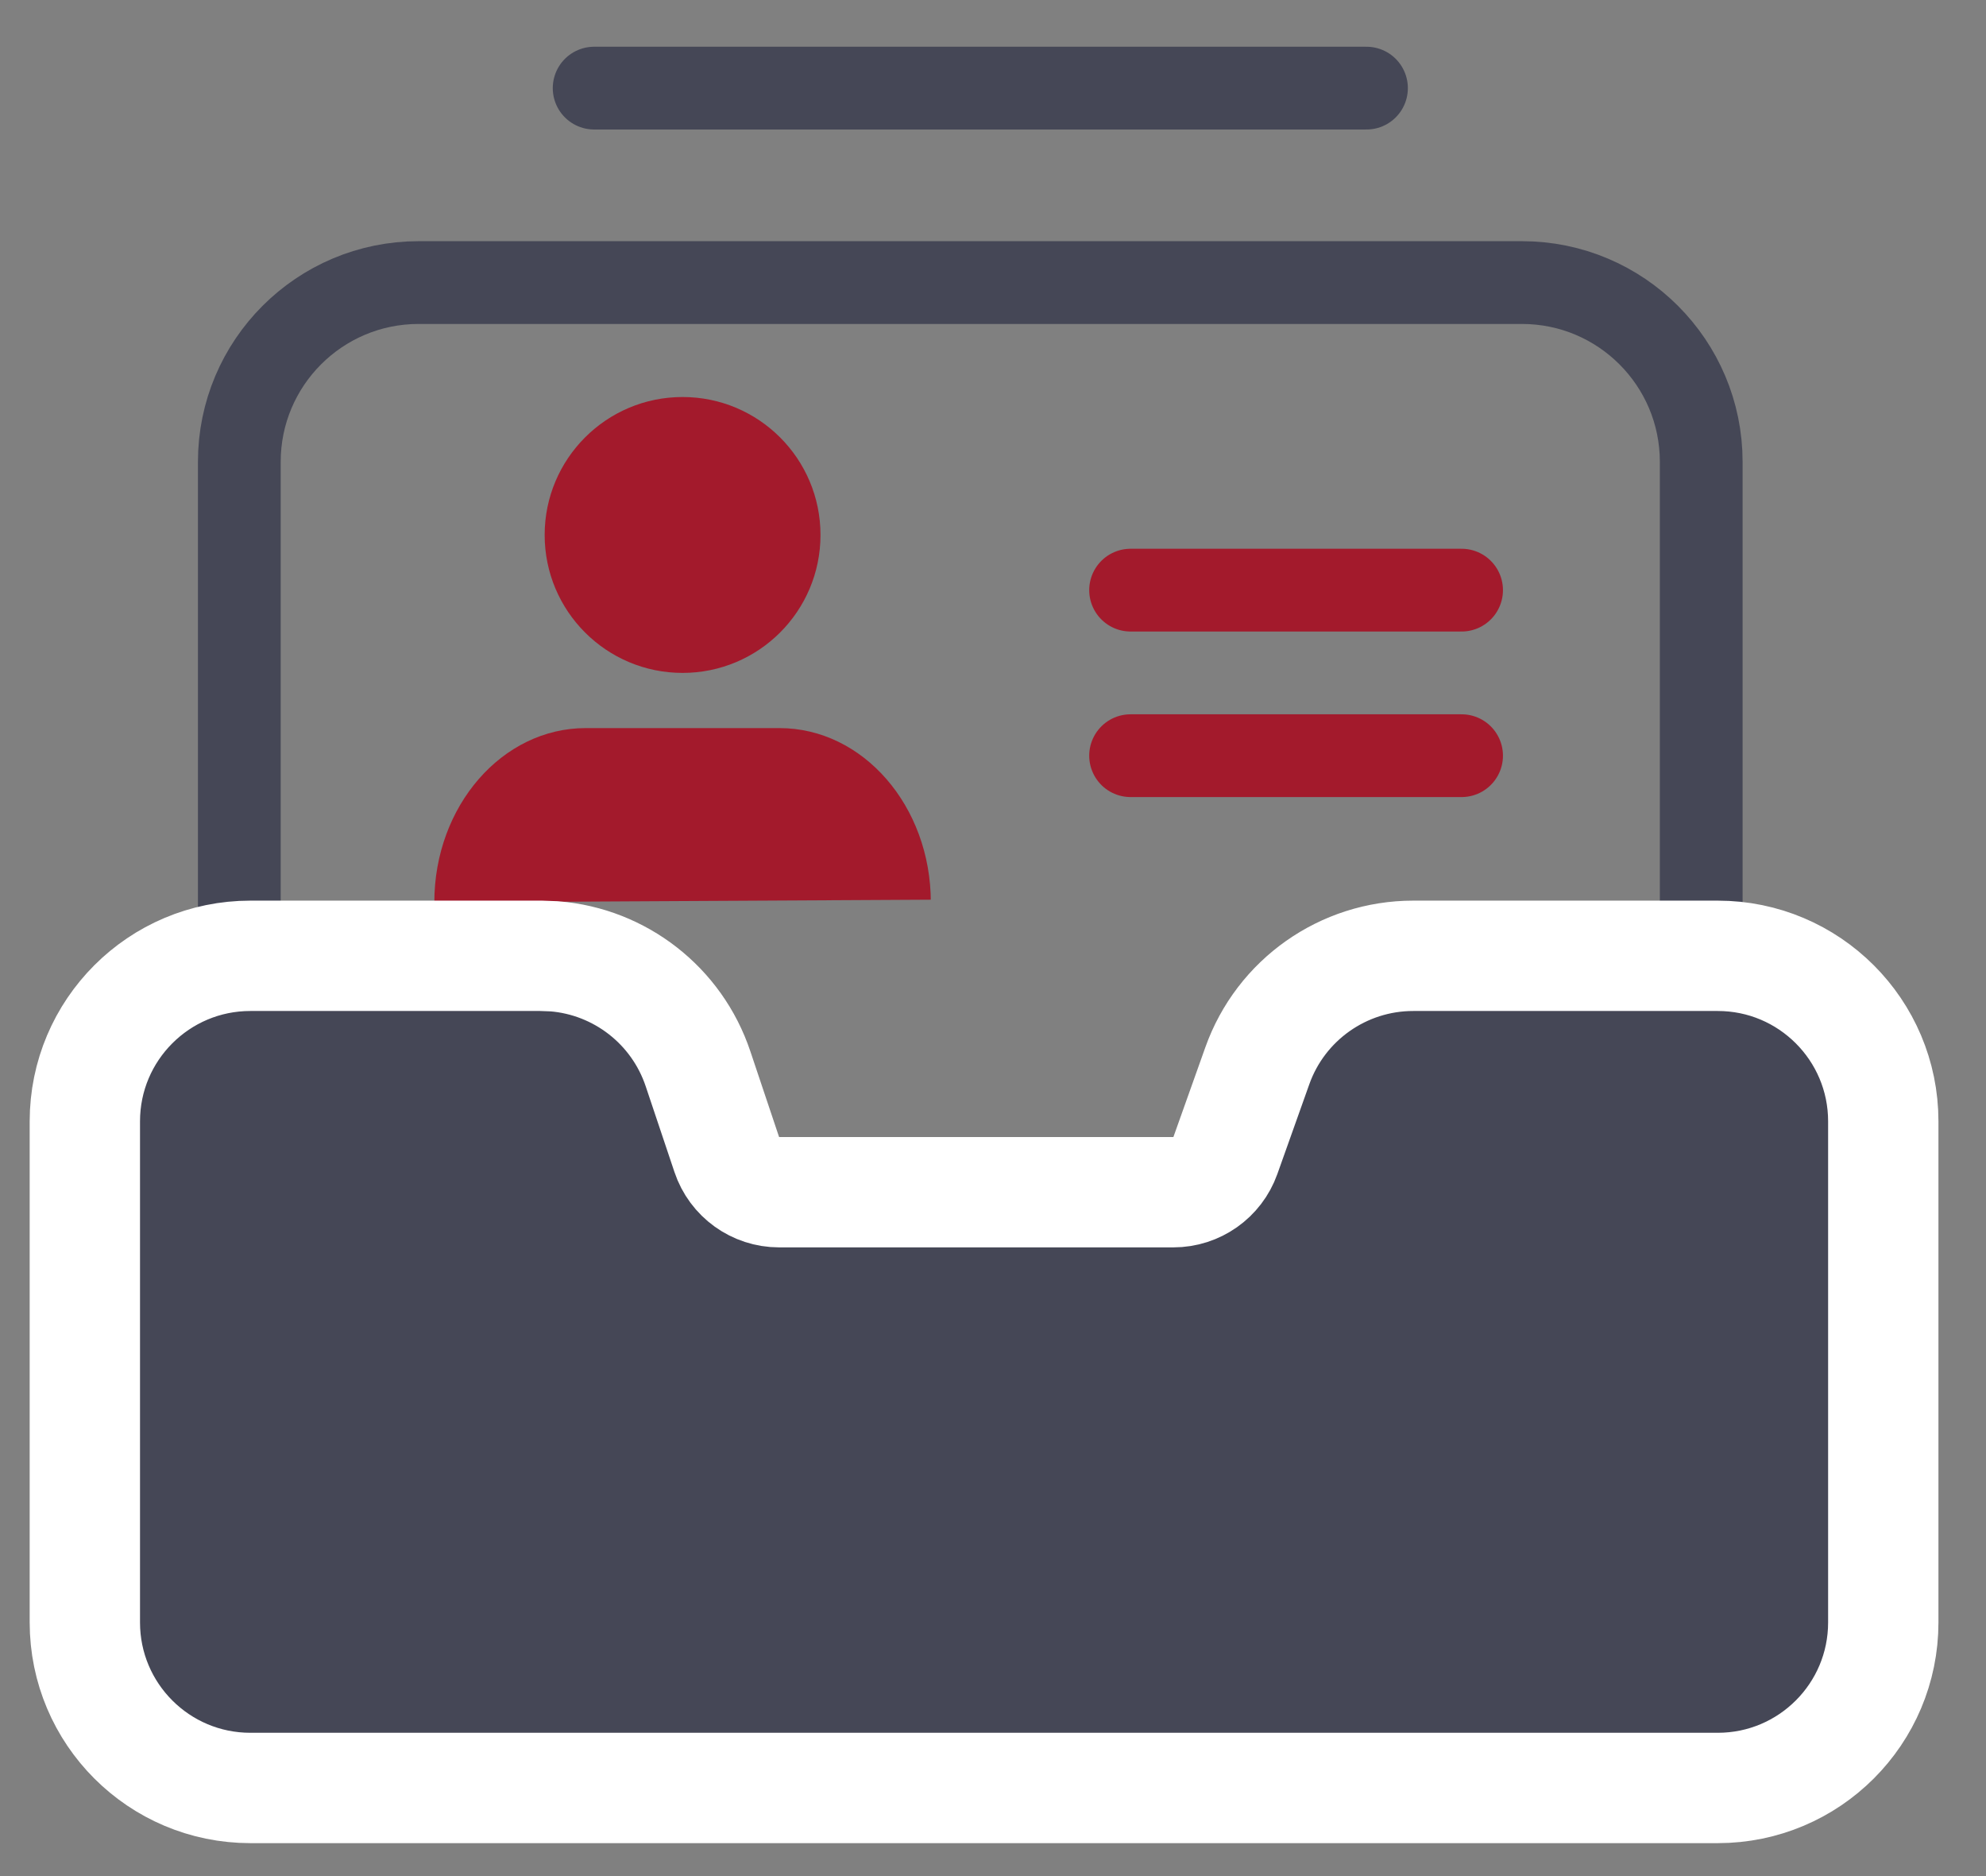 <svg width="36" height="34" viewBox="0 0 36 34" fill="none" xmlns="http://www.w3.org/2000/svg">
<rect x="0" y="0" width="36" height="34" fill="#808080" stroke="none"/>
<path d="M10.77 1.597H24.77" stroke="#454756" stroke-width="1.5" stroke-linecap="round"/>
<path d="M20.494 10.695L26.494 10.695" stroke="#A31A2C" stroke-width="1.5" stroke-linecap="round"/>
<path d="M20.494 13.695L26.494 13.695" stroke="#A31A2C" stroke-width="1.5" stroke-linecap="round"/>
<path d="M7.588 5.121H27.588C29.383 5.121 30.838 6.576 30.838 8.371V23.621H4.338V8.371C4.338 6.576 5.793 5.121 7.588 5.121Z" stroke="#454756" stroke-width="1.5"/>
<path d="M7.873 16.353C7.873 14.609 9.102 13.195 10.617 13.195H14.129C15.644 13.195 16.873 14.609 16.873 16.353L16.872 16.305L7.964 16.353H7.873Z" fill="#A31A2C"/>
<circle cx="12.373" cy="9.695" r="2.5" fill="#A31A2C"/>
<path d="M9.809 17.322L10.049 17.331C11.239 17.427 12.269 18.223 12.653 19.37L13.174 20.923C13.31 21.331 13.693 21.606 14.123 21.606H21.27C21.693 21.606 22.07 21.34 22.212 20.942L22.791 19.316C23.216 18.12 24.348 17.322 25.617 17.322H31.138C32.794 17.322 34.138 18.665 34.138 20.322V29.403C34.138 31.06 32.795 32.403 31.138 32.403H4.538C2.881 32.403 1.538 31.06 1.538 29.403V20.322C1.538 18.665 2.881 17.322 4.538 17.322H9.809Z" fill="#454756" stroke="white" stroke-width="2"/>
</svg>
